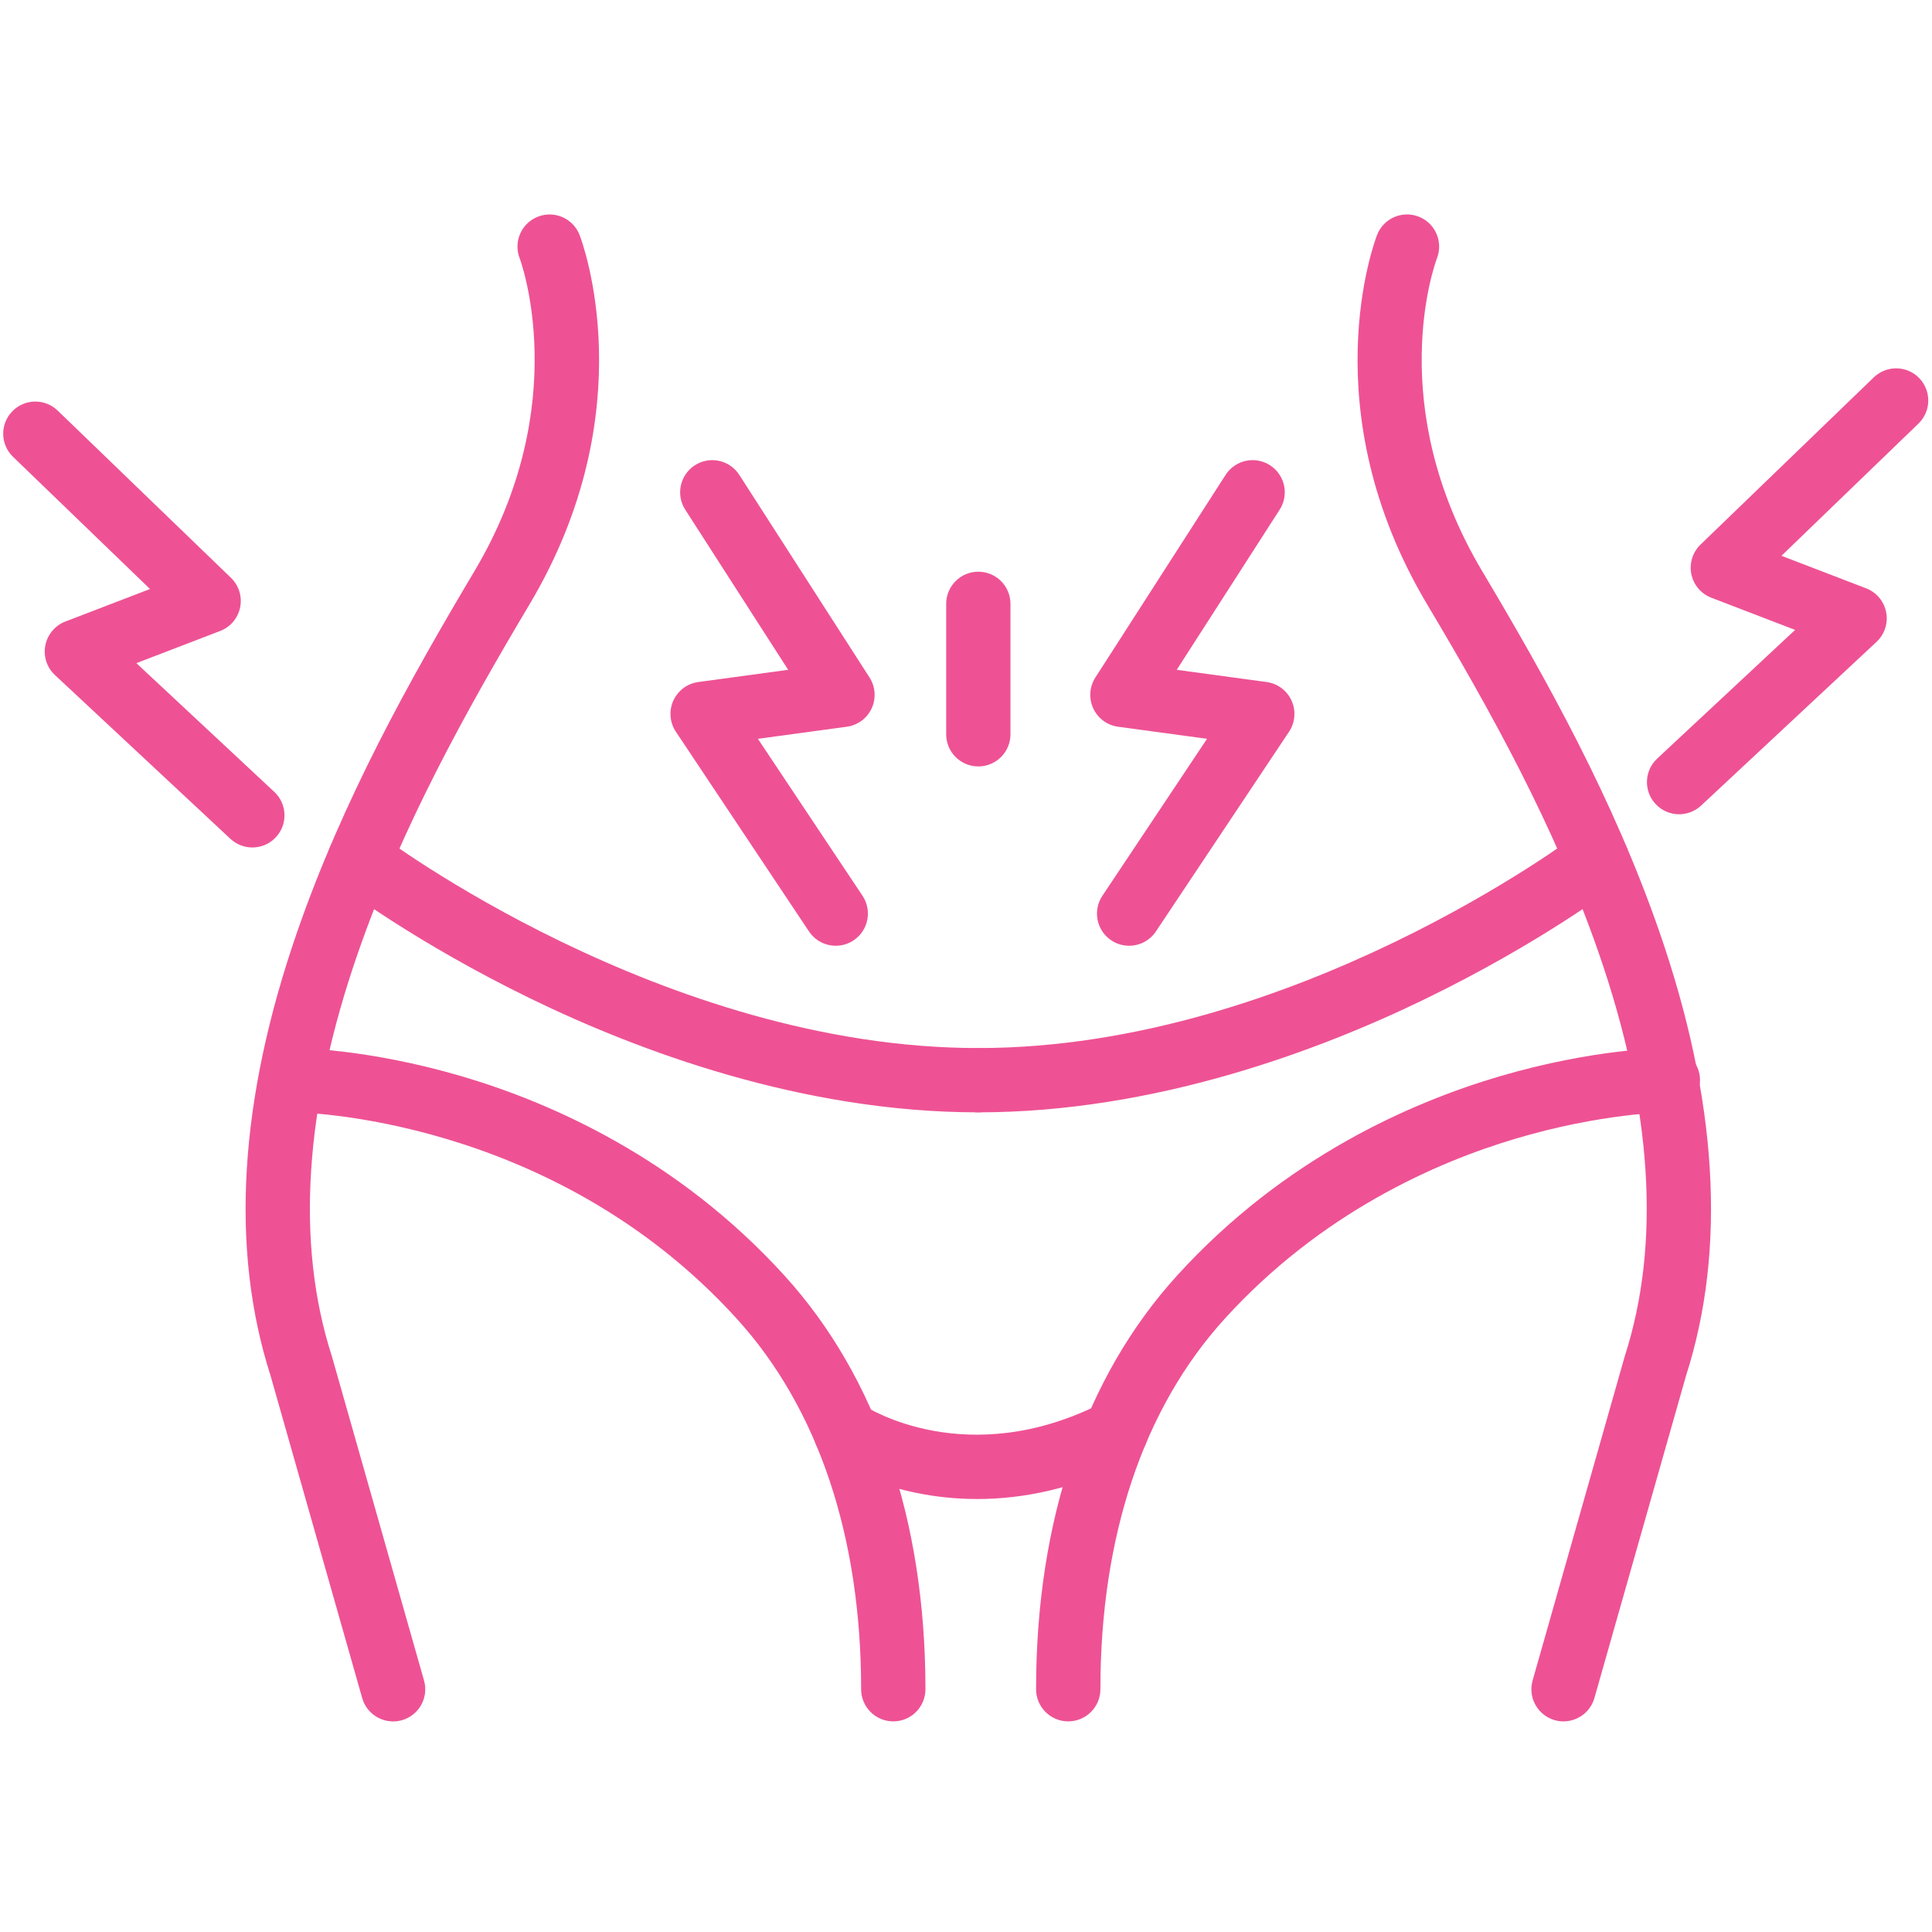 <?xml version="1.0" encoding="UTF-8"?>
<svg xmlns="http://www.w3.org/2000/svg" xmlns:xlink="http://www.w3.org/1999/xlink" width="1080" zoomAndPan="magnify" viewBox="0 0 810 810" height="1080" preserveAspectRatio="xMidYMid meet" version="1.2">
  <defs>
    <clipPath id="22bce2c329">
      <path d="M 102 89 L 252 89 L 252 721.832 L 102 721.832 Z M 102 89 "></path>
    </clipPath>
    <clipPath id="17f8053881">
      <path d="M 434 439 L 713 439 L 713 721.832 L 434 721.832 Z M 434 439 "></path>
    </clipPath>
    <clipPath id="4647c36adb">
      <path d="M 109 439 L 388 439 L 388 721.832 L 109 721.832 Z M 109 439 "></path>
    </clipPath>
    <clipPath id="f20ab64b1f">
      <path d="M 569 89 L 718 89 L 718 721.832 L 569 721.832 Z M 569 89 "></path>
    </clipPath>
  </defs>
  <g id="ffa3b1c571">
    <g clip-rule="nonzero" clip-path="url(#22bce2c329)">
      <path style=" stroke:none;fill-rule:nonzero;fill:#ee5294;fill-opacity:1;" d="M 164.797 721.707 C 158.922 721.707 153.531 717.84 151.848 711.91 L 113.387 576.613 C 96.41 523.613 100.195 461.043 124.613 390.633 C 143.898 335.047 171.699 285.16 198.879 239.516 C 240.68 169.309 218.094 108.855 217.867 108.25 C 215.184 101.309 218.633 93.504 225.574 90.824 C 232.516 88.141 240.316 91.594 243 98.531 C 244.145 101.496 270.488 171.949 222.043 253.316 C 195.605 297.73 168.586 346.176 150.082 399.473 C 127.578 464.332 123.898 521.242 139.125 568.594 C 139.168 568.742 139.223 568.891 139.262 569.039 L 177.777 704.566 C 179.809 711.723 175.66 719.172 168.492 721.207 C 167.266 721.559 166.023 721.719 164.797 721.719 Z M 164.797 721.707 "></path>
    </g>
    <g clip-rule="nonzero" clip-path="url(#17f8053881)">
      <path style=" stroke:none;fill-rule:nonzero;fill:#ee5294;fill-opacity:1;" d="M 447.855 721.695 C 440.418 721.695 434.383 715.656 434.383 708.219 C 434.383 637.348 454.797 577.395 493.434 534.852 C 538.238 485.504 591.629 462.191 628.527 451.316 C 668.562 439.523 698.023 439.391 699.262 439.391 C 706.699 439.391 712.738 445.426 712.738 452.863 C 712.738 460.305 706.715 466.34 699.273 466.34 C 698.613 466.34 671.488 466.637 635.25 477.445 C 601.926 487.375 553.738 508.547 513.391 552.977 C 479.336 590.48 461.348 644.152 461.348 708.219 C 461.348 715.656 455.309 721.691 447.871 721.691 Z M 447.855 721.695 "></path>
    </g>
    <g clip-rule="nonzero" clip-path="url(#4647c36adb)">
      <path style=" stroke:none;fill-rule:nonzero;fill:#ee5294;fill-opacity:1;" d="M 374.508 721.695 C 367.07 721.695 361.031 715.656 361.031 708.219 C 361.031 644.152 343.027 590.48 308.988 552.977 C 231.234 467.336 124.195 466.34 123.117 466.34 C 115.68 466.34 109.641 460.305 109.641 452.863 C 109.641 445.426 115.68 439.391 123.117 439.391 C 124.359 439.391 153.816 439.523 193.852 451.316 C 230.75 462.191 284.141 485.504 328.945 534.852 C 367.582 577.395 387.996 637.336 387.996 708.219 C 387.996 715.656 381.961 721.695 374.523 721.695 Z M 374.508 721.695 "></path>
    </g>
    <path style=" stroke:none;fill-rule:nonzero;fill:#ee5294;fill-opacity:1;" d="M 410.164 466.355 C 336.129 466.355 267.336 440.48 222.676 418.77 C 174.461 395.336 143.844 372.105 142.562 371.133 C 136.648 366.621 135.516 358.156 140.031 352.242 C 144.543 346.324 152.992 345.191 158.91 349.707 C 160.082 350.609 278.145 439.402 410.152 439.402 C 417.59 439.402 423.629 445.441 423.629 452.879 C 423.629 460.316 417.59 466.355 410.152 466.355 Z M 410.164 466.355 "></path>
    <g clip-rule="nonzero" clip-path="url(#f20ab64b1f)">
      <path style=" stroke:none;fill-rule:nonzero;fill:#ee5294;fill-opacity:1;" d="M 655.531 721.707 C 654.305 721.707 653.066 721.547 651.84 721.195 C 644.684 719.16 640.52 711.707 642.555 704.551 L 681.07 569.027 C 681.109 568.879 681.148 568.73 681.203 568.582 C 696.434 521.215 692.738 464.32 670.25 399.461 C 651.758 346.148 624.742 297.703 598.289 253.301 C 549.844 171.934 576.188 101.484 577.332 98.52 C 580.016 91.578 587.832 88.129 594.758 90.812 C 601.684 93.492 605.133 101.27 602.48 108.195 C 601.496 110.809 580.016 169.926 621.438 239.504 C 648.621 285.145 676.422 335.031 695.703 390.621 C 720.121 461.031 723.91 523.598 706.93 576.598 L 668.469 711.895 C 666.785 717.824 661.383 721.691 655.52 721.691 Z M 655.531 721.707 "></path>
    </g>
    <path style=" stroke:none;fill-rule:nonzero;fill:#ee5294;fill-opacity:1;" d="M 410.164 466.355 C 402.727 466.355 396.691 460.316 396.691 452.879 C 396.691 445.441 402.727 439.402 410.164 439.402 C 542.176 439.402 660.234 350.598 661.41 349.707 C 667.324 345.191 675.785 346.34 680.289 352.254 C 684.801 358.172 683.672 366.621 677.754 371.133 C 676.473 372.105 645.855 395.336 597.641 418.77 C 552.98 440.48 484.188 466.355 410.152 466.355 Z M 410.164 466.355 "></path>
    <path style=" stroke:none;fill-rule:nonzero;fill:#ee5294;fill-opacity:1;" d="M 409.707 628.469 C 372.785 628.469 348.516 612.594 347.02 611.582 C 340.848 607.434 339.203 599.062 343.352 592.879 C 347.488 586.719 355.832 585.062 362.004 589.172 C 363.902 590.414 405.531 616.797 461.766 588.363 C 468.406 585.008 476.508 587.664 479.875 594.309 C 483.23 600.949 480.578 609.051 473.934 612.418 C 450.176 624.426 428.344 628.469 409.723 628.469 Z M 409.707 628.469 "></path>
    <path style=" stroke:none;fill-rule:nonzero;fill:#ee5294;fill-opacity:1;" d="M 410.164 321.328 C 402.727 321.328 396.691 315.289 396.691 307.852 L 396.691 253.168 C 396.691 245.727 402.727 239.691 410.164 239.691 C 417.605 239.691 423.641 245.727 423.641 253.168 L 423.641 307.852 C 423.641 315.289 417.605 321.328 410.164 321.328 Z M 410.164 321.328 "></path>
    <path style=" stroke:none;fill-rule:nonzero;fill:#ee5294;fill-opacity:1;" d="M 473.379 396.508 C 470.805 396.508 468.219 395.781 465.914 394.246 C 459.715 390.121 458.047 381.754 462.184 375.555 L 506.047 309.75 L 468.758 304.684 C 464.191 304.066 460.27 301.156 458.34 296.977 C 456.414 292.801 456.75 287.922 459.246 284.039 L 513.836 199.102 C 517.863 192.836 526.191 191.031 532.457 195.059 C 538.723 199.09 540.531 207.418 536.5 213.684 L 493.352 280.82 L 531.031 285.941 C 535.637 286.559 539.586 289.512 541.5 293.758 C 543.414 297.988 543.012 302.906 540.438 306.773 L 484.621 390.512 C 482.02 394.406 477.746 396.508 473.395 396.508 Z M 473.379 396.508 "></path>
    <path style=" stroke:none;fill-rule:nonzero;fill:#ee5294;fill-opacity:1;" d="M 350.402 396.508 C 346.047 396.508 341.777 394.406 339.176 390.512 L 283.359 306.773 C 280.785 302.906 280.379 297.988 282.293 293.758 C 284.207 289.523 288.156 286.574 292.766 285.941 L 330.441 280.82 L 287.293 213.684 C 283.266 207.418 285.082 199.09 291.336 195.059 C 297.602 191.031 305.93 192.848 309.961 199.102 L 364.551 284.039 C 367.043 287.922 367.379 292.785 365.453 296.977 C 363.527 301.156 359.59 304.066 355.035 304.684 L 317.75 309.75 L 361.613 375.555 C 365.734 381.754 364.066 390.109 357.879 394.246 C 355.574 395.781 352.988 396.508 350.414 396.508 Z M 350.402 396.508 "></path>
    <path style=" stroke:none;fill-rule:nonzero;fill:#ee5294;fill-opacity:1;" d="M 105.789 355.301 C 102.5 355.301 99.199 354.102 96.598 351.676 L 23.031 283.016 C 19.637 279.848 18.113 275.16 19.004 270.59 C 19.895 266.035 23.059 262.25 27.398 260.578 L 62.895 246.941 L 5.461 191.527 C 0.109 186.367 -0.051 177.824 5.125 172.473 C 10.285 167.125 18.816 166.961 24.18 172.137 L 96.828 242.25 C 100.141 245.445 101.598 250.121 100.68 254.637 C 99.766 259.148 96.609 262.883 92.312 264.527 L 57.18 278.031 L 114.992 331.988 C 120.438 337.066 120.734 345.598 115.652 351.027 C 112.996 353.871 109.398 355.312 105.801 355.312 Z M 105.789 355.301 "></path>
    <path style=" stroke:none;fill-rule:nonzero;fill:#ee5294;fill-opacity:1;" d="M 703.965 341.379 C 700.367 341.379 696.77 339.938 694.113 337.094 C 689.035 331.648 689.332 323.121 694.773 318.055 L 752.598 264.098 L 717.469 250.594 C 713.168 248.938 710.016 245.203 709.098 240.703 C 708.184 236.188 709.637 231.523 712.953 228.316 L 785.602 158.203 C 790.965 153.043 799.496 153.191 804.656 158.539 C 809.816 163.891 809.668 172.422 804.32 177.594 L 746.887 233.02 L 782.379 246.656 C 786.719 248.328 789.887 252.102 790.777 256.672 C 791.664 261.227 790.141 265.93 786.746 269.094 L 713.184 337.754 C 710.582 340.18 707.281 341.379 703.992 341.379 Z M 703.965 341.379 "></path>
  </g>
</svg>
